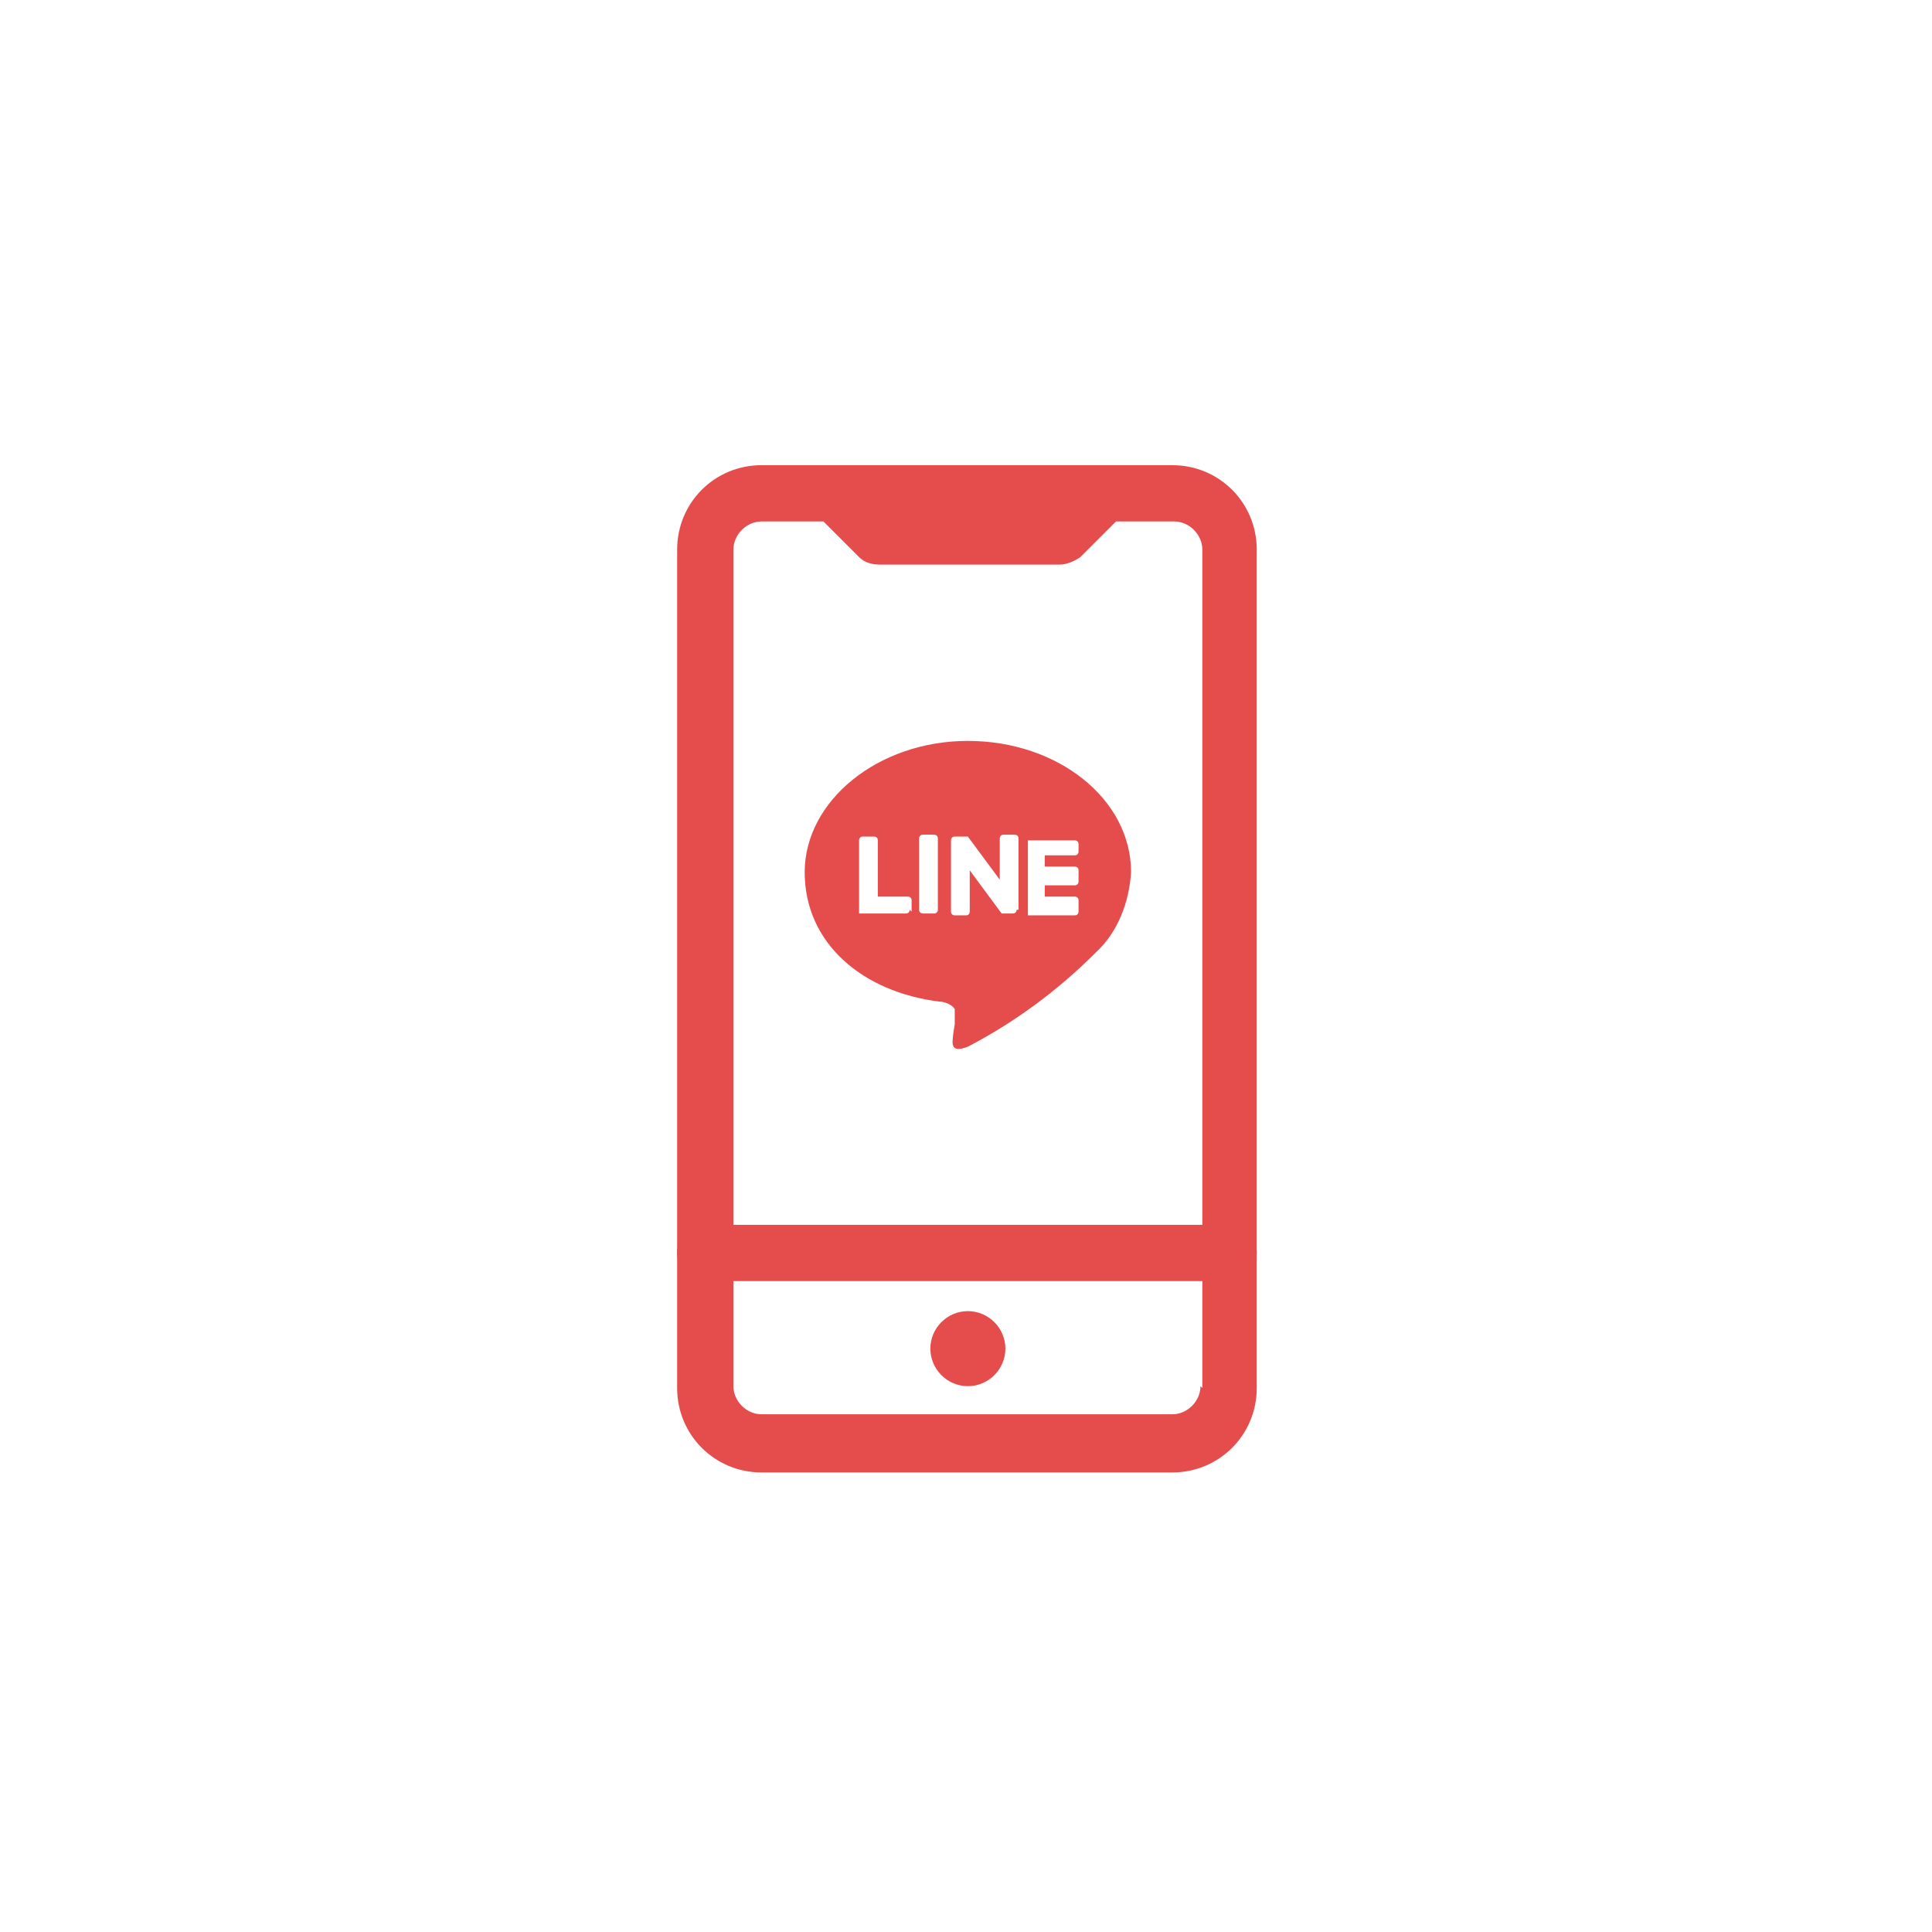 <svg xmlns="http://www.w3.org/2000/svg" version="1.1" viewBox="0 0 103 103">
  <!-- Generator: Adobe Illustrator 29.5.1, SVG Export Plug-In . SVG Version: 2.1.0 Build 141)  -->
  <path fill="#E54D4D" d="M65.5,68.3h-27.9c-.8,0-1.5-.7-1.5-1.5s.7-1.5,1.5-1.5h27.9c.8,0,1.5.7,1.5,1.5s-.7,1.5-1.5,1.5Z"/>
  <path fill="#E54D4D" d="M51.6,69.9c1.1,0,2,.9,2,2,0,1.1-.9,2-2,2s-2-.9-2-2c0-1.1.9-2,2-2h0"/>
  <path fill="#E54D4D" d="M60.3,46.5c0-3.9-3.9-7-8.7-7s-8.7,3.2-8.7,7,3.1,6.4,7.2,6.9c.3,0,.7.2.8.4,0,.3,0,.5,0,.8,0,0-.1.6-.1.7,0,.2-.2.9.8.5,2.5-1.3,4.8-3,6.8-5,1.2-1.1,1.8-2.7,1.9-4.3M48.5,48.5c0,0,0,.2-.2.2,0,0,0,0,0,0h-2.4s0,0-.1,0c0,0,0,0,0-.1v-3.8c0,0,0-.2.2-.2h.6c0,0,.2,0,.2.2v3h1.6c0,0,.2,0,.2.2h0v.6ZM50,48.5c0,0,0,.2-.2.2h-.6c0,0-.2,0-.2-.2v-3.8c0,0,0-.2.2-.2h.6c0,0,.2,0,.2.2v3.8ZM54.2,48.5c0,0,0,.2-.2.2h-.6s0,0,0,0h0s0,0,0,0l-1.7-2.3v2.2c0,0,0,.2-.2.2,0,0,0,0,0,0h-.6c0,0-.2,0-.2-.2v-3.8c0,0,0-.2.2-.2h.7s0,0,0,0h0s0,0,0,0l1.7,2.3v-2.2c0,0,0-.2.2-.2h.6c0,0,.2,0,.2.2v3.8ZM57.5,45.4c0,0,0,.2-.2.2h-1.6v.6h1.6c0,0,.2,0,.2.2v.6c0,0,0,.2-.2.2h-1.6v.6h1.6c0,0,.2,0,.2.2v.6c0,0,0,.2-.2.2h-2.4s0,0-.1,0c0,0,0,0,0-.1v-3.8s0,0,0-.1c0,0,0,0,.1,0h2.4c0,0,.2,0,.2.2v.6Z"/>
  <path fill="#E54D4D" d="M62.5,24.8h-21.9c-2.5,0-4.5,2-4.5,4.5v44.7c0,2.5,2,4.5,4.5,4.5h21.9c2.5,0,4.5-2,4.5-4.5V29.3c0-2.5-2-4.5-4.5-4.5ZM64,73.9c0,.8-.7,1.5-1.5,1.5h-21.9c-.8,0-1.5-.7-1.5-1.5V29.3c0-.8.7-1.5,1.5-1.5h3.3l1.9,1.9c.3.3.7.4,1.1.4h9.6c.4,0,.8-.2,1.1-.4l1.9-1.9h3.1c.8,0,1.5.7,1.5,1.5v44.7Z"/>
</svg>